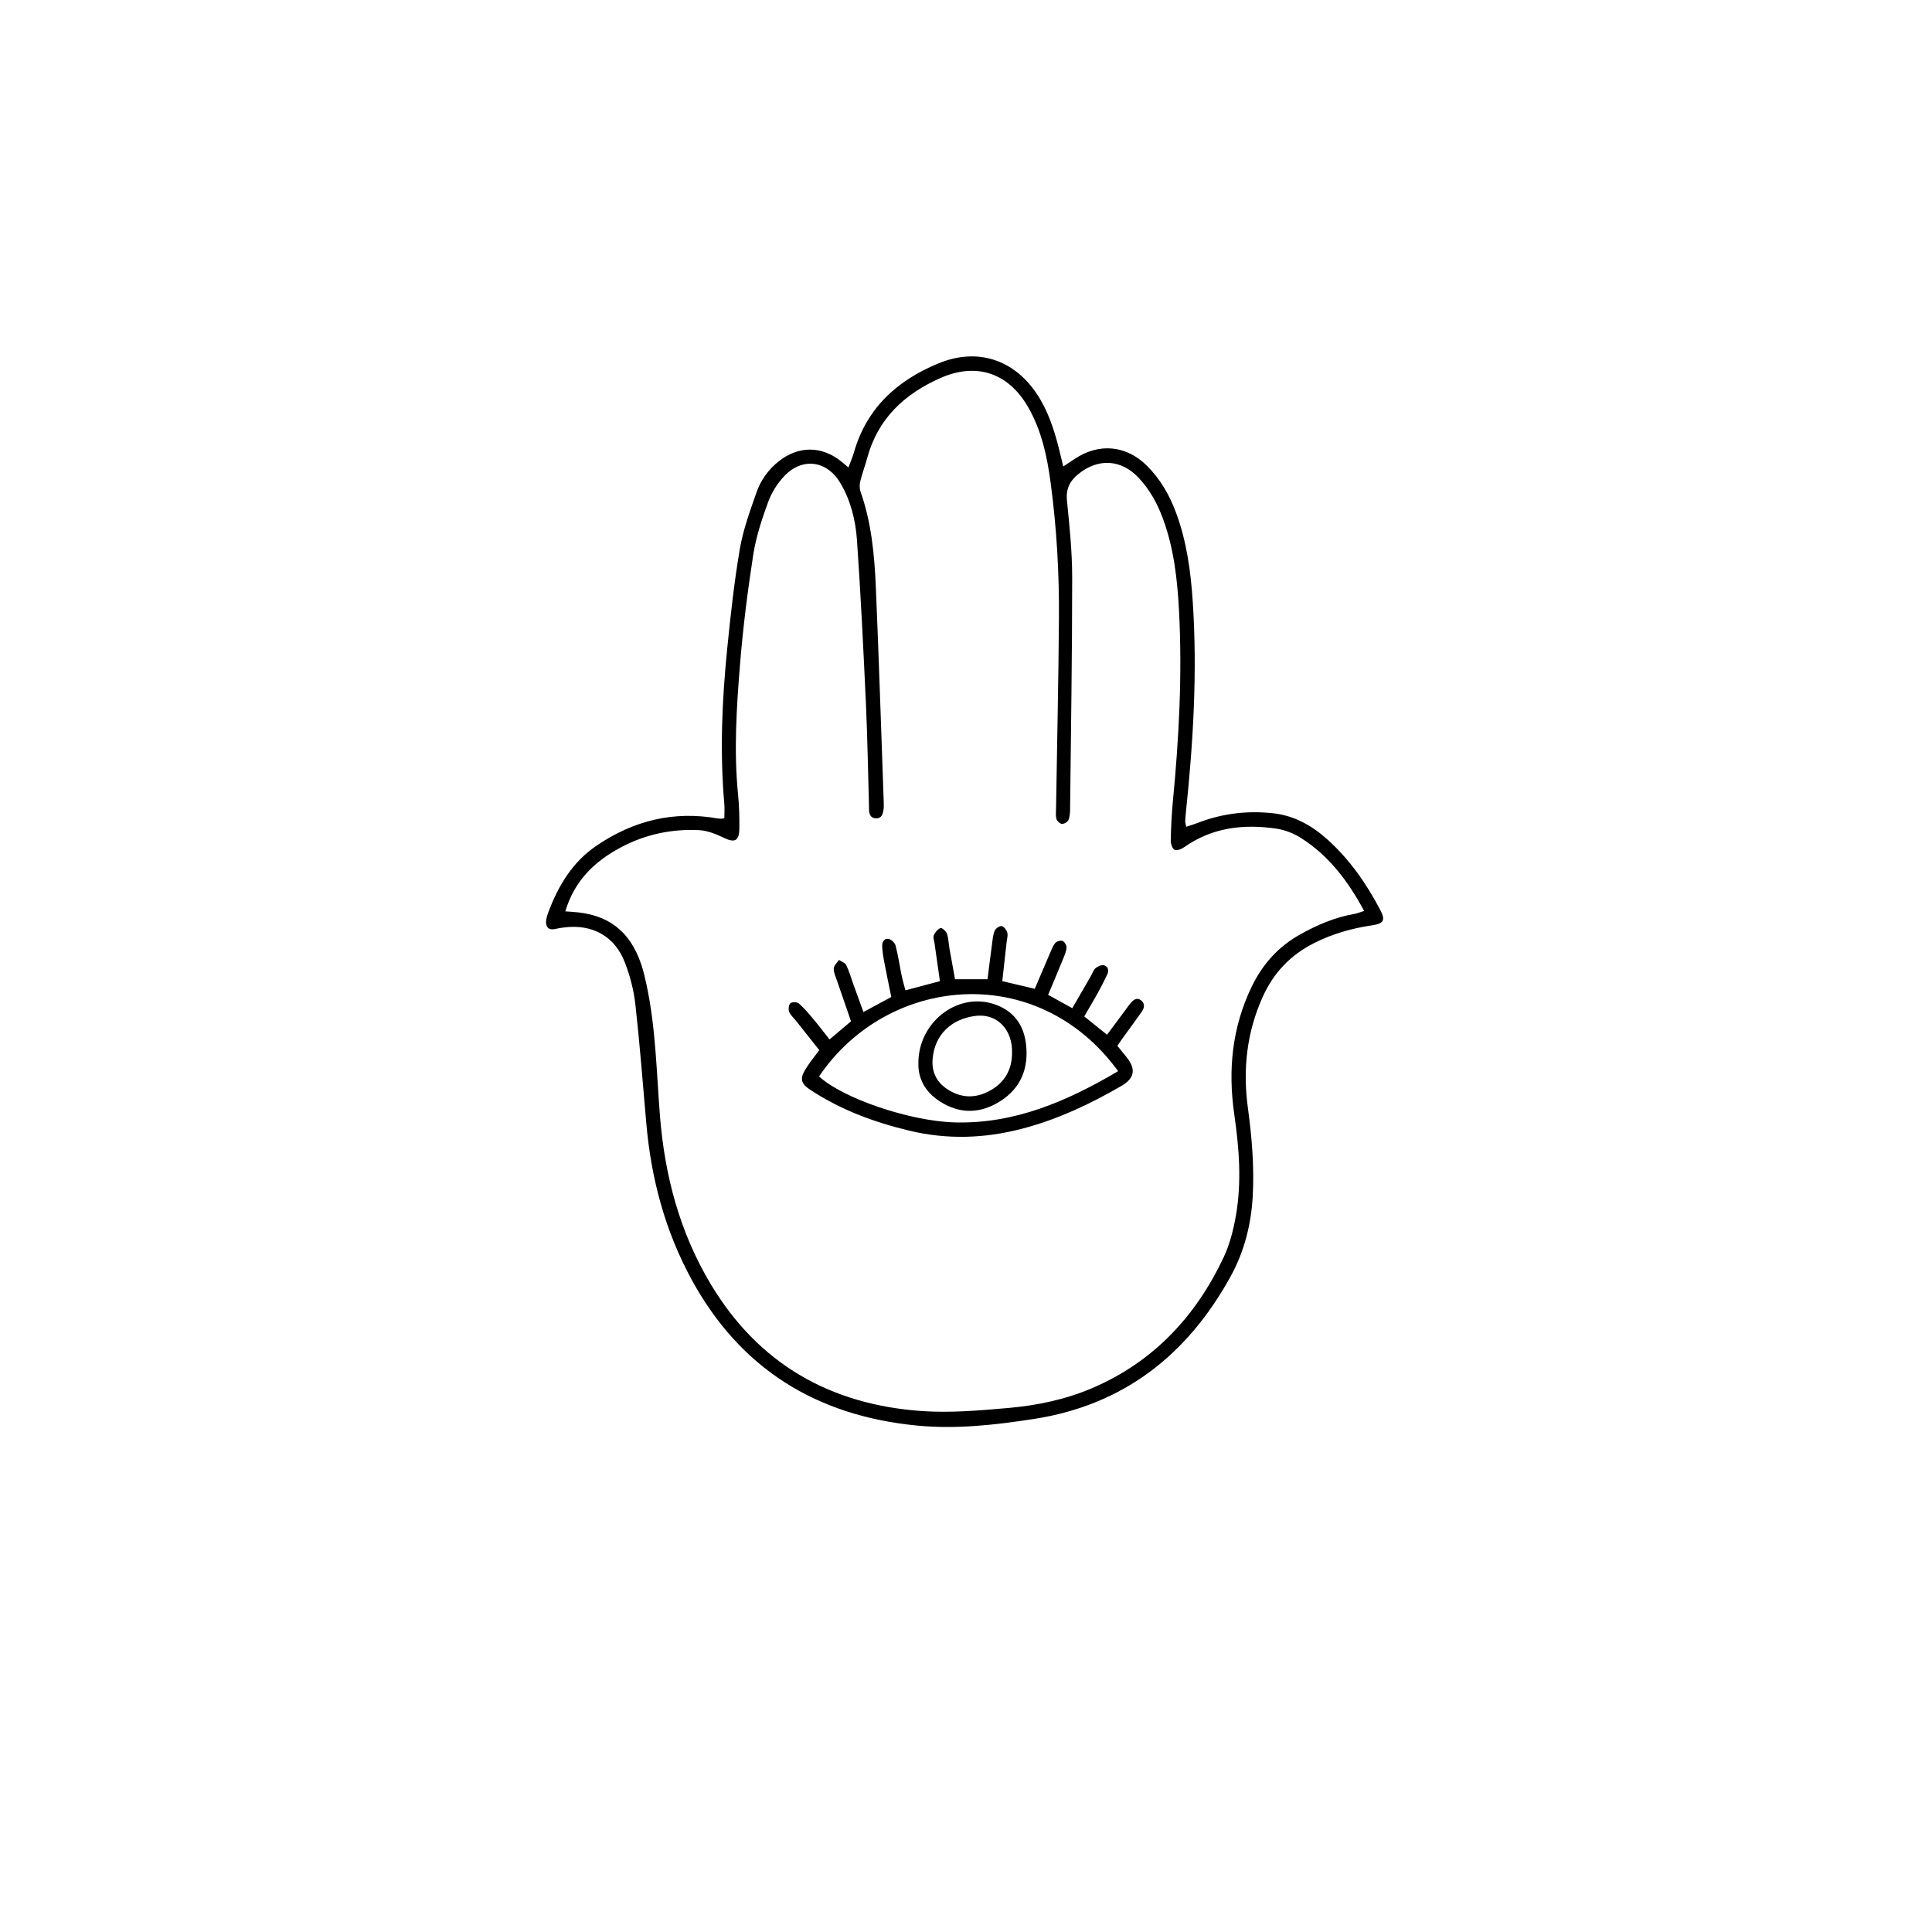 <?xml version="1.0" encoding="UTF-8"?> <svg xmlns="http://www.w3.org/2000/svg" xmlns:xlink="http://www.w3.org/1999/xlink" width="1080" zoomAndPan="magnify" viewBox="0 0 810 810" height="1080" preserveAspectRatio="xMidYMid meet" version="1.0"><defs><g></g><clipPath id="738ead9322"><path d="M 228.926 149.422 L 579.887 149.422 L 579.887 598.27 L 228.926 598.27 Z M 228.926 149.422 " clip-rule="nonzero"></path></clipPath></defs><rect x="-81" width="972" fill="#ffffff" y="-81" height="972" fill-opacity="1"></rect><rect x="-81" width="972" fill="#ffffff" y="-81" height="972" fill-opacity="1"></rect><rect x="-81" width="972" fill="#ffffff" y="-81" height="972" fill-opacity="1"></rect><path fill="#ffffff" d="M 0 0 L 808.621 0 L 808.621 808.621 L 0 808.621 Z M 0 0 " fill-opacity="1" fill-rule="nonzero"></path><g fill="#000000" fill-opacity="1"><g transform="translate(404.944, 420.748)"><g></g></g></g><g clip-path="url(#738ead9322)"><path fill="#000000" d="M 237.016 382.094 C 238.543 382.203 239.305 382.262 240.07 382.312 C 254.887 383.273 264.023 390.191 268.816 404.23 C 269.762 407 270.414 409.883 271.035 412.746 C 274.941 430.852 275.23 449.344 276.68 467.699 C 278.672 492.906 284.98 516.738 298.066 538.527 C 318.105 571.898 348.207 588.898 386.414 591.586 C 398.438 592.43 410.668 591.355 422.734 590.301 C 434.832 589.242 446.809 586.742 458.035 581.918 C 483.512 570.973 501.289 551.996 512.992 527.199 C 515.547 521.789 517.086 515.727 518.137 509.797 C 520.652 495.555 519.504 481.281 517.457 467.051 C 514.797 448.586 516.543 430.754 524.77 413.695 C 529.379 404.148 536.031 396.789 545.219 391.691 C 552.266 387.777 559.617 384.605 567.633 383.215 C 568.922 382.988 570.164 382.457 571.914 381.914 C 565.223 369.473 557.188 358.777 545.488 351.363 C 542.426 349.418 538.734 347.941 535.164 347.414 C 521.426 345.395 508.25 346.867 496.48 355.184 C 495.355 355.984 493.367 356.77 492.438 356.285 C 491.465 355.781 490.809 353.73 490.84 352.371 C 490.953 346.895 491.211 341.406 491.734 335.953 C 494.297 309.367 495.715 282.738 494.309 256.043 C 493.613 242.91 492.156 229.855 487.539 217.367 C 485.203 211.039 482.016 205.242 477.371 200.316 C 470.059 192.551 460.473 192 452.148 198.715 C 448.535 201.629 446.828 204.949 447.328 209.887 C 448.418 220.605 449.52 231.387 449.516 242.148 C 449.516 274.508 448.996 306.871 448.641 339.23 C 448.625 340.781 448.531 342.449 447.926 343.82 C 447.566 344.641 446.105 345.48 445.203 345.414 C 444.363 345.352 443.156 344.227 442.922 343.352 C 442.523 341.883 442.738 340.25 442.758 338.684 C 443.176 312.203 443.773 285.727 443.965 259.25 C 444.109 240.215 443.008 221.211 440.477 202.328 C 438.984 191.203 436.629 180.27 430.898 170.434 C 422.625 156.234 409.219 151.852 394.199 158.523 C 379.168 165.199 368.012 175.547 363.586 192.023 C 362.723 195.238 361.512 198.359 360.723 201.59 C 360.375 203.012 360.289 204.738 360.766 206.082 C 365.34 219.012 366.609 232.488 367.191 246.012 C 368.48 275.992 369.426 305.992 370.496 335.98 C 370.543 337.156 370.594 338.355 370.414 339.504 C 370.137 341.293 369.645 343.133 367.32 343.098 C 365.066 343.059 364.422 341.461 364.34 339.508 C 364.32 339.113 364.352 338.723 364.34 338.328 C 363.922 323.816 363.699 309.301 363.035 294.801 C 361.988 272.086 360.871 249.367 359.309 226.684 C 358.73 218.285 356.738 209.98 352.359 202.566 C 346.727 193.035 336.355 191.605 328.762 199.652 C 325.883 202.707 323.453 206.586 322.023 210.527 C 319.426 217.68 316.973 225.039 315.812 232.531 C 313.445 247.816 311.496 263.199 310.25 278.621 C 308.781 296.789 307.621 315.016 309.453 333.273 C 309.922 337.945 310.027 342.676 309.973 347.383 C 309.918 352.629 307.988 353.441 303.441 351.242 C 300.184 349.66 296.527 348.199 292.988 348.031 C 281.656 347.484 270.672 349.809 260.641 355.082 C 249.629 360.871 240.867 369.023 237.016 382.094 Z M 303.688 343 C 303.688 341.035 303.844 338.926 303.66 336.852 C 301.77 315.262 302.707 293.715 304.859 272.219 C 306.262 258.188 307.797 244.133 310.16 230.238 C 311.531 222.195 314.406 214.367 317.098 206.609 C 318.906 201.387 322.113 196.852 326.551 193.359 C 334.895 186.785 344.66 186.895 352.898 193.629 C 353.648 194.242 354.383 194.867 355.695 195.965 C 356.562 193.648 357.43 191.75 357.992 189.766 C 363.312 171.09 376.133 159.48 393.469 152.344 C 409.578 145.707 424.871 150.562 434.594 164.996 C 439.152 171.766 441.703 179.367 443.738 187.176 C 444.418 189.781 445.004 192.41 445.766 195.578 C 447.594 194.371 449.016 193.457 450.414 192.508 C 460.613 185.578 472.188 186.609 480.906 195.316 C 486.406 200.805 490.223 207.391 492.941 214.637 C 497.551 226.887 499.246 239.703 500.094 252.648 C 502.012 281.914 500.262 311.07 497.238 340.18 C 497.094 341.543 496.953 342.914 496.902 344.281 C 496.883 344.848 497.102 345.422 497.336 346.629 C 499.02 346.062 500.594 345.609 502.109 345.016 C 512.359 341.035 522.977 339.77 533.848 340.973 C 542.734 341.961 550.172 346.203 556.715 352.121 C 565.992 360.52 573 370.641 578.758 381.664 C 580.891 385.746 580.117 387.223 575.414 387.918 C 566.824 389.184 558.598 391.496 550.828 395.449 C 541.035 400.43 533.984 407.777 529.41 417.93 C 522.648 432.922 521.004 448.449 523.188 464.508 C 524.855 476.781 525.887 489.039 525.215 501.449 C 524.566 513.422 521.652 524.781 515.922 535.191 C 497.84 568.027 471.074 589.102 433.43 594.914 C 417.145 597.426 400.82 599.281 384.289 597.66 C 342.309 593.547 310.395 573.926 289.969 536.48 C 278.801 516.008 272.973 494.004 270.957 470.879 C 269.508 454.281 268.234 437.656 266.379 421.102 C 265.711 415.133 264.145 409.102 261.977 403.496 C 257.723 392.492 248.379 387.395 236.707 388.82 C 236.125 388.891 235.543 388.98 234.961 389.059 C 232.902 389.316 230.293 390.621 229.191 388.117 C 228.547 386.648 229.195 384.344 229.836 382.629 C 234.016 371.406 239.949 361.43 250.152 354.512 C 265.59 344.047 282.391 339.863 300.883 343.141 C 301.445 343.242 302.035 343.234 302.617 343.25 C 302.801 343.254 302.992 343.168 303.688 343 " fill-opacity="1" fill-rule="nonzero"></path></g><path fill="#000000" d="M 343.402 451.289 C 353.152 460.395 381.352 470.059 400.293 470.574 C 425.551 471.254 447.547 461.602 468.789 449.09 C 434.738 402.379 371.797 409.172 343.402 451.289 Z M 420.211 411.352 C 424.996 412.48 429.156 413.461 433.824 414.562 C 436.039 409.371 438.156 404.359 440.324 399.371 C 440.941 397.945 441.492 396.391 442.496 395.273 C 443.105 394.598 444.734 394.168 445.527 394.512 C 446.348 394.867 447.188 396.301 447.148 397.234 C 447.094 398.738 446.43 400.254 445.844 401.695 C 443.793 406.738 441.668 411.746 439.434 417.098 C 442.785 418.949 445.824 420.629 449.562 422.695 C 452.219 418.098 454.734 413.738 457.246 409.383 C 457.93 408.195 458.367 406.738 459.336 405.887 C 460.219 405.113 461.812 404.441 462.84 404.707 C 464.613 405.168 465 406.891 464.227 408.535 C 462.977 411.184 461.637 413.801 460.219 416.367 C 458.434 419.594 456.527 422.758 454.566 426.133 C 457.762 428.699 460.641 431.012 464.137 433.824 C 466.688 430.391 469.082 427.164 471.477 423.934 C 472.297 422.836 473.055 421.688 473.945 420.645 C 475.141 419.246 476.57 417.953 478.434 419.426 C 480.148 420.785 479.773 422.613 478.684 424.172 C 475.988 428.023 473.176 431.789 470.422 435.602 C 469.844 436.391 469.316 437.215 468.465 438.469 C 469.738 440.035 471.066 441.664 472.383 443.301 C 476.328 448.207 475.668 452.078 470.254 455.219 C 457.008 462.91 443.285 469.391 428.352 473.262 C 412.68 477.336 397.094 477.82 381.34 474.059 C 366.582 470.535 352.527 465.348 339.773 456.957 C 335.797 454.336 335.215 452.348 337.734 448.227 C 339.355 445.574 341.367 443.168 343.484 440.273 C 340.168 436.094 336.906 431.977 333.641 427.859 C 332.668 426.637 331.355 425.539 330.836 424.145 C 330.453 423.117 330.672 421.191 331.395 420.598 C 332.113 420.004 334.211 420.082 334.957 420.73 C 337.156 422.648 339.051 424.93 340.938 427.176 C 343.184 429.855 345.297 432.645 347.789 435.789 C 350.844 433.207 353.625 430.852 356.789 428.176 C 354.82 422.488 352.84 416.812 350.906 411.129 C 350.336 409.461 349.473 407.734 349.547 406.07 C 349.602 404.836 350.949 403.656 351.723 402.457 C 352.777 403.156 354.32 403.625 354.789 404.609 C 356.055 407.238 356.848 410.098 357.844 412.859 C 359.164 416.52 360.5 420.176 362 424.289 C 366.004 422.133 369.574 420.207 373.676 418 C 372.641 412.871 371.562 407.754 370.582 402.625 C 370.219 400.707 369.969 398.754 369.855 396.809 C 369.75 395.047 370.637 393.379 372.426 393.617 C 373.578 393.773 375.156 395.223 375.461 396.379 C 376.559 400.535 377.164 404.82 378.027 409.039 C 378.418 410.934 378.98 412.793 379.602 415.195 C 384.488 413.898 389.105 412.672 394.062 411.355 C 393.289 405.922 392.551 400.738 391.816 395.555 C 391.656 394.395 391.105 393.047 391.5 392.109 C 392.02 390.875 393.137 389.59 394.32 389.082 C 394.832 388.867 396.648 390.379 397 391.402 C 397.684 393.41 397.715 395.629 398.082 397.75 C 398.816 401.953 399.598 406.148 400.395 410.555 C 405.094 410.555 409.316 410.555 414.02 410.555 C 414.648 405.621 415.234 400.816 415.883 396.02 C 416.145 394.082 416.266 392.047 416.992 390.285 C 417.395 389.309 419.027 388.129 419.922 388.262 C 420.863 388.406 421.992 389.887 422.305 390.992 C 422.648 392.219 422.176 393.684 422.027 395.043 C 421.434 400.438 420.828 405.836 420.211 411.352 " fill-opacity="1" fill-rule="nonzero"></path><path fill="#000000" d="M 424.301 441.293 C 424.543 432.266 418.555 424.637 408.703 425.961 C 399.375 427.211 391.84 433.289 390.992 444.16 C 390.559 449.762 392.918 454.047 397.676 456.98 C 403.355 460.48 409.176 460.465 414.961 457.316 C 421.438 453.793 424.348 448.145 424.301 441.293 Z M 385.035 445.773 C 384.965 428.758 401.031 416.219 416.16 420.793 C 424.641 423.363 429.199 429.383 430.168 437.816 C 431.297 447.637 428.176 456.035 419.508 461.582 C 411.172 466.918 402.594 467.215 394.133 461.836 C 388.086 457.992 384.879 452.445 385.035 445.773 " fill-opacity="1" fill-rule="nonzero"></path></svg> 